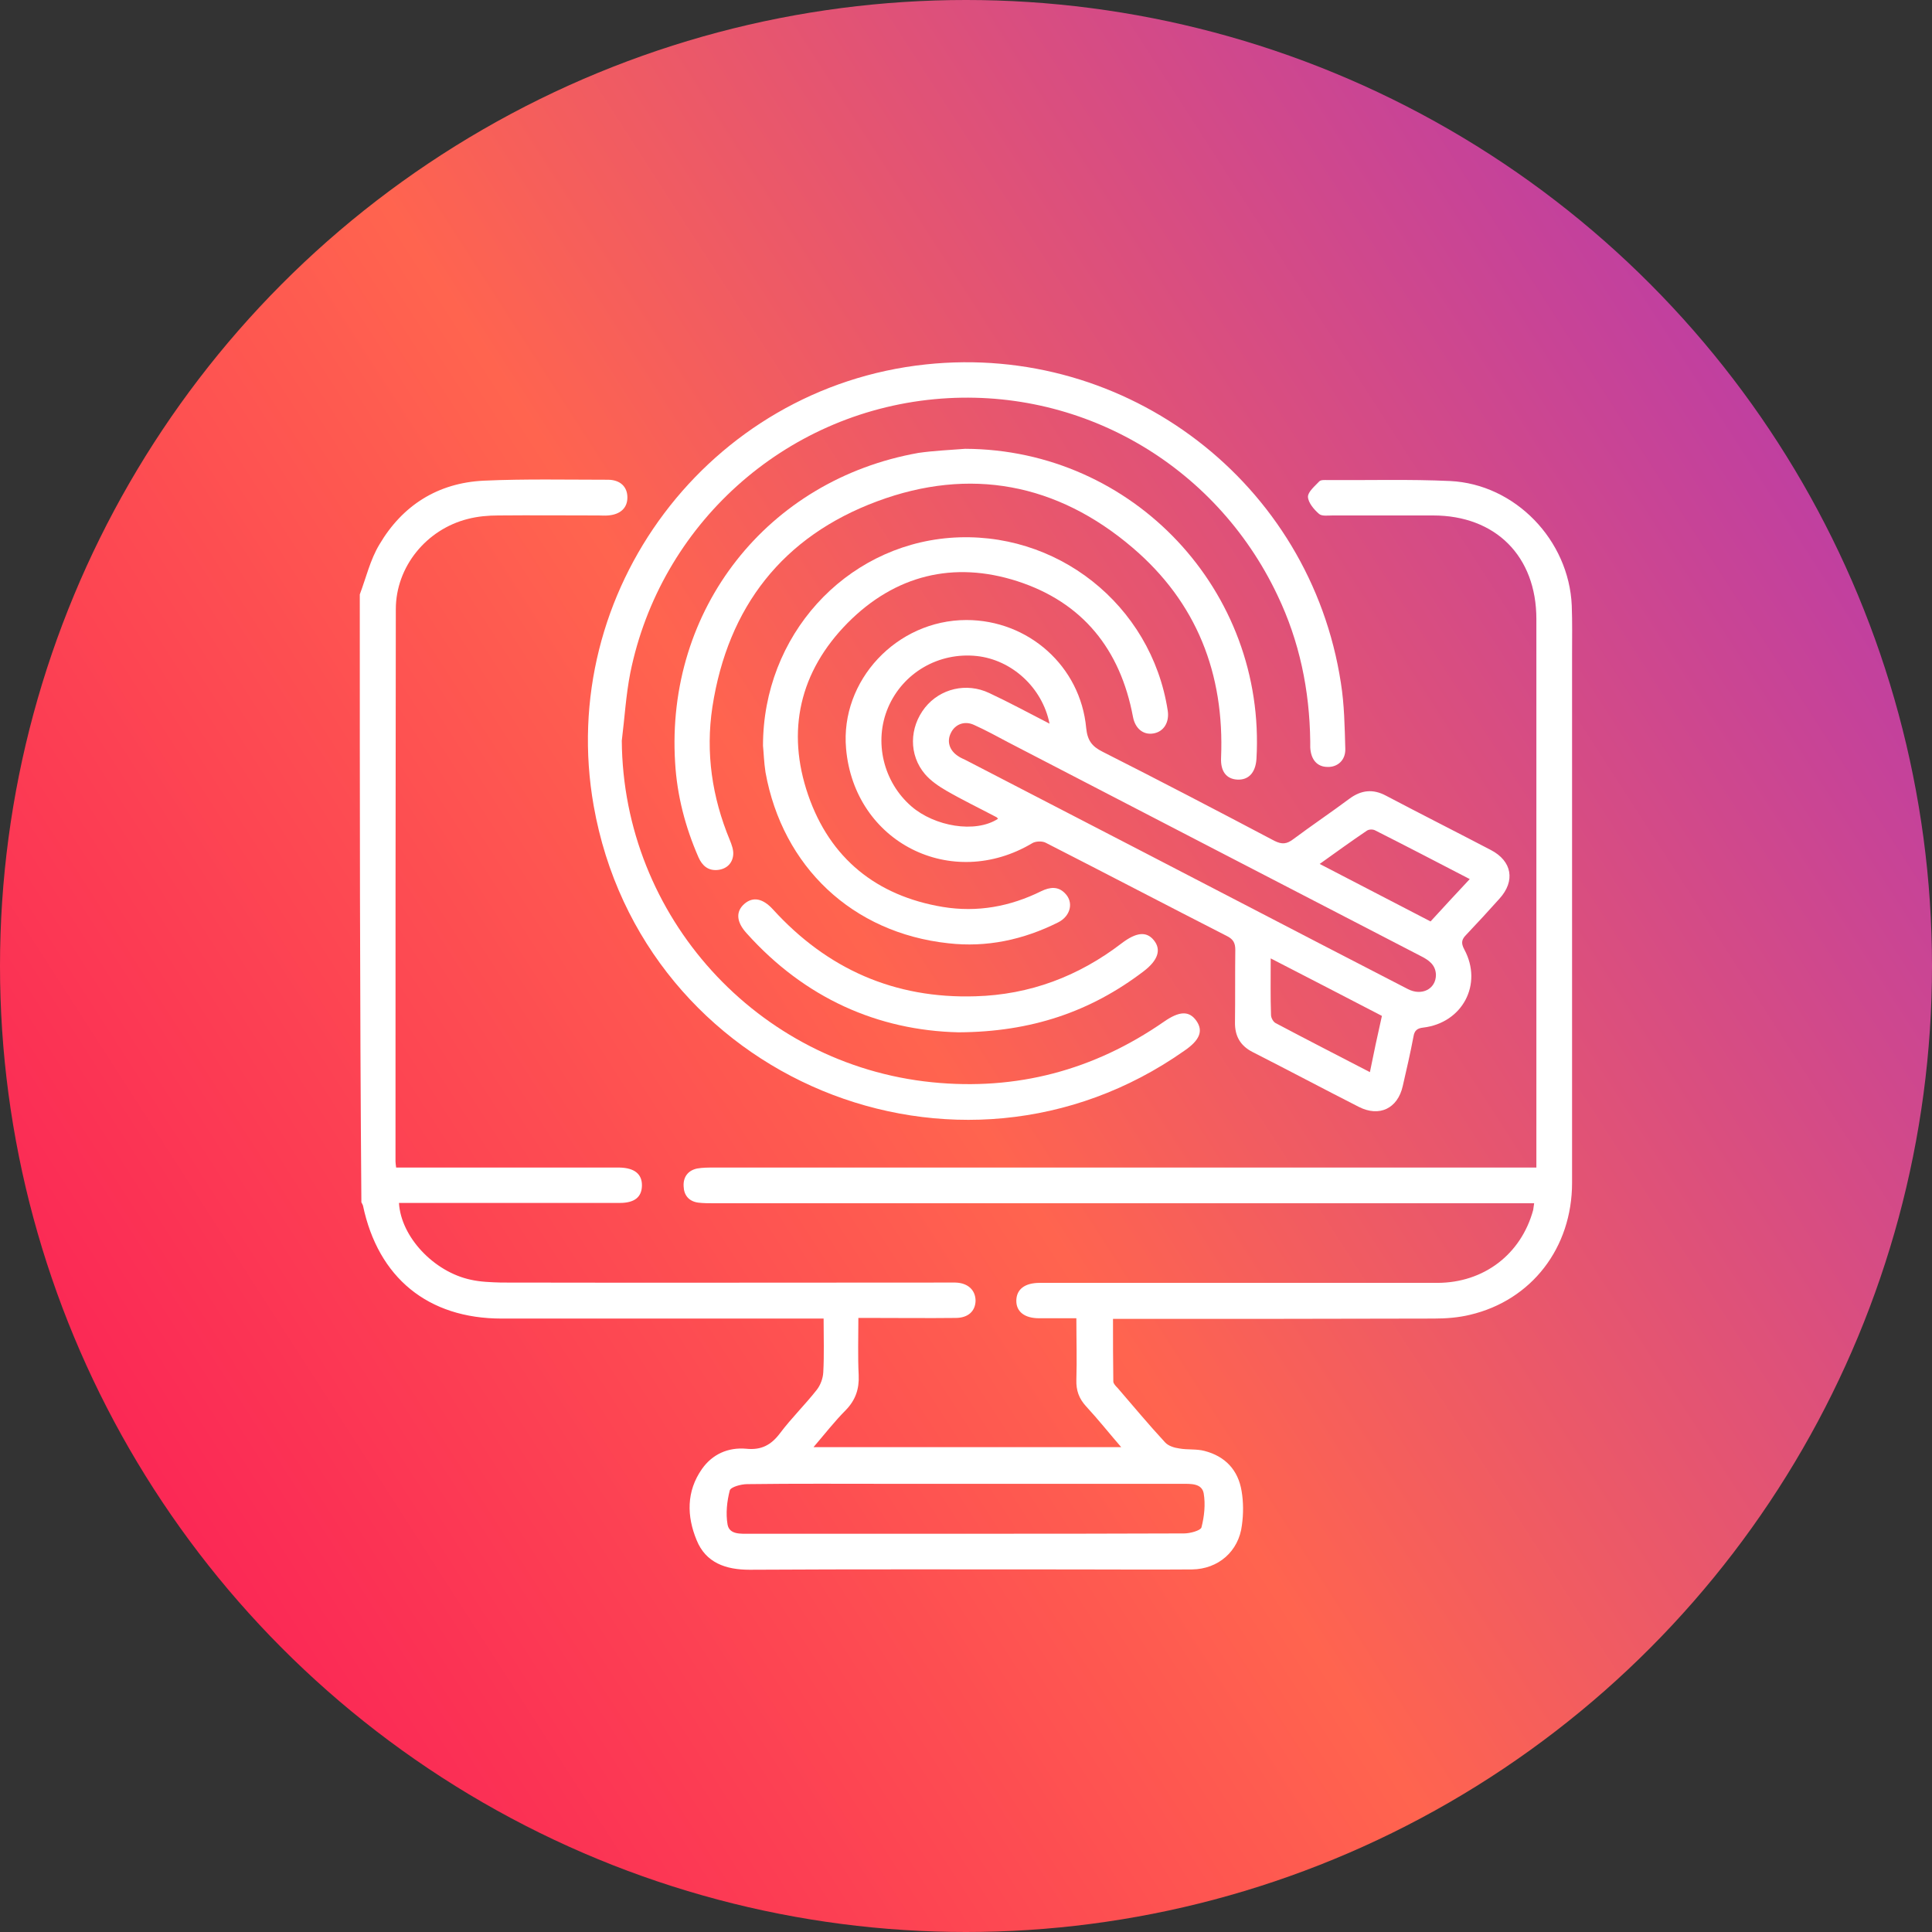 <svg width="80" height="80" viewBox="0 0 80 80" fill="none" xmlns="http://www.w3.org/2000/svg">
<rect x="0" y="0" width="80" height="80" fill="#333333" stroke="none"/>
<circle cx="40" cy="40" r="40" fill="url(#paint0_linear_646_176)"/>
<path d="M14.898 24.614C15.16 23.921 15.33 23.175 15.71 22.547C16.665 20.925 18.13 19.996 20.027 19.904C21.741 19.826 23.454 19.865 25.168 19.865C25.678 19.865 25.979 20.153 25.979 20.598C25.979 21.03 25.692 21.304 25.181 21.344C25.05 21.357 24.92 21.344 24.789 21.344C23.402 21.344 22.015 21.331 20.629 21.344C20.21 21.344 19.778 21.383 19.373 21.488C17.659 21.919 16.39 23.463 16.39 25.229C16.377 32.856 16.377 40.483 16.377 48.097C16.377 48.163 16.39 48.228 16.403 48.346C16.599 48.346 16.795 48.346 16.979 48.346C19.739 48.346 22.499 48.346 25.26 48.346C25.391 48.346 25.521 48.346 25.652 48.346C26.28 48.359 26.594 48.621 26.581 49.105C26.568 49.576 26.267 49.811 25.665 49.811C22.813 49.811 19.948 49.811 17.096 49.811C16.9 49.811 16.717 49.811 16.521 49.811C16.599 51.211 17.96 52.663 19.49 52.99C19.896 53.082 20.328 53.095 20.759 53.108C26.895 53.121 33.031 53.108 39.167 53.108C39.297 53.108 39.428 53.108 39.559 53.108C40.082 53.121 40.396 53.422 40.396 53.867C40.383 54.299 40.082 54.573 39.572 54.573C38.434 54.586 37.283 54.573 36.145 54.573C35.961 54.573 35.791 54.573 35.543 54.573C35.543 55.384 35.517 56.156 35.556 56.941C35.582 57.517 35.425 57.975 35.019 58.393C34.562 58.851 34.156 59.375 33.685 59.924C37.95 59.924 42.149 59.924 46.427 59.924C45.917 59.335 45.472 58.773 44.975 58.236C44.674 57.909 44.557 57.569 44.57 57.138C44.596 56.313 44.57 55.476 44.57 54.586C44.02 54.586 43.523 54.586 43.026 54.586C42.424 54.586 42.071 54.312 42.084 53.841C42.097 53.383 42.437 53.121 43.052 53.121C48.534 53.121 54.015 53.121 59.51 53.121C61.446 53.121 62.99 51.931 63.487 50.099C63.5 50.034 63.5 49.968 63.526 49.824C63.304 49.824 63.095 49.824 62.898 49.824C51.778 49.824 40.671 49.824 29.551 49.824C29.342 49.824 29.119 49.824 28.91 49.798C28.53 49.746 28.321 49.497 28.308 49.131C28.282 48.752 28.478 48.464 28.871 48.385C29.093 48.346 29.328 48.346 29.551 48.346C40.671 48.346 51.778 48.346 62.898 48.346C63.121 48.346 63.343 48.346 63.618 48.346C63.618 48.124 63.618 47.94 63.618 47.77C63.618 40.392 63.618 33.013 63.618 25.635C63.618 23.031 61.93 21.344 59.34 21.344C57.953 21.344 56.566 21.344 55.18 21.344C54.983 21.344 54.735 21.383 54.617 21.278C54.408 21.095 54.172 20.82 54.159 20.572C54.159 20.362 54.447 20.127 54.63 19.931C54.696 19.865 54.853 19.878 54.957 19.878C56.658 19.891 58.359 19.839 60.046 19.918C62.741 20.048 64.965 22.364 65.083 25.072C65.109 25.752 65.096 26.446 65.096 27.126C65.096 34.413 65.096 41.687 65.096 48.974C65.096 51.669 63.422 53.841 60.87 54.443C60.386 54.56 59.876 54.599 59.366 54.599C55.14 54.612 50.915 54.612 46.689 54.612C46.506 54.612 46.336 54.612 46.087 54.612C46.087 55.489 46.087 56.352 46.1 57.203C46.1 57.294 46.205 57.399 46.283 57.478C46.938 58.236 47.566 58.995 48.246 59.728C48.377 59.872 48.625 59.95 48.822 59.976C49.175 60.042 49.541 59.989 49.881 60.081C50.731 60.303 51.268 60.866 51.412 61.742C51.49 62.2 51.49 62.684 51.425 63.155C51.294 64.241 50.444 64.974 49.358 64.987C47.709 65 46.061 64.987 44.413 64.987C39.952 64.987 35.504 64.974 31.042 65C30.048 65 29.224 64.712 28.844 63.77C28.439 62.789 28.413 61.756 29.067 60.827C29.499 60.212 30.153 59.924 30.898 59.989C31.526 60.055 31.932 59.833 32.298 59.348C32.769 58.721 33.332 58.171 33.816 57.556C33.973 57.36 34.078 57.072 34.09 56.824C34.13 56.104 34.104 55.384 34.104 54.599C33.881 54.599 33.698 54.599 33.502 54.599C29.263 54.599 25.011 54.599 20.773 54.599C17.724 54.599 15.657 52.912 15.029 49.916C15.016 49.877 14.99 49.837 14.964 49.785C14.898 41.399 14.898 33 14.898 24.614ZM39.925 63.509C42.961 63.509 45.996 63.509 49.031 63.496C49.279 63.496 49.711 63.378 49.75 63.247C49.868 62.789 49.92 62.292 49.842 61.834C49.763 61.416 49.306 61.442 48.939 61.442C44.949 61.442 40.946 61.442 36.956 61.442C34.954 61.442 32.939 61.428 30.938 61.455C30.689 61.455 30.257 61.572 30.218 61.716C30.1 62.174 30.048 62.671 30.127 63.129C30.205 63.548 30.663 63.509 31.029 63.509C33.986 63.509 36.956 63.509 39.925 63.509Z" fill="white"/>
<path d="M40.018 25.674C42.582 25.674 44.741 27.584 44.977 30.148C45.029 30.658 45.212 30.907 45.657 31.129C48.038 32.333 50.419 33.576 52.774 34.819C53.088 34.975 53.284 34.949 53.546 34.753C54.317 34.178 55.115 33.641 55.887 33.066C56.371 32.712 56.855 32.66 57.392 32.948C58.831 33.706 60.283 34.439 61.735 35.198C62.612 35.656 62.756 36.48 62.089 37.213C61.644 37.71 61.186 38.207 60.728 38.691C60.532 38.887 60.479 39.031 60.636 39.319C61.408 40.758 60.558 42.354 58.936 42.55C58.674 42.577 58.569 42.681 58.53 42.917C58.399 43.61 58.242 44.29 58.085 44.971C57.876 45.9 57.117 46.266 56.267 45.834C54.801 45.088 53.349 44.316 51.884 43.571C51.361 43.309 51.125 42.904 51.138 42.315C51.151 41.321 51.138 40.326 51.151 39.332C51.151 39.057 51.073 38.9 50.824 38.77C48.312 37.487 45.814 36.179 43.302 34.897C43.158 34.819 42.883 34.832 42.752 34.91C39.403 36.912 35.374 34.884 35.034 30.998C34.785 28.186 37.127 25.674 40.018 25.674ZM59.459 40.365C59.446 39.947 59.158 39.751 58.818 39.581C53.127 36.637 47.449 33.693 41.771 30.75C41.3 30.501 40.829 30.24 40.332 30.017C39.94 29.834 39.547 29.991 39.377 30.344C39.194 30.698 39.312 31.077 39.678 31.312C39.77 31.378 39.874 31.417 39.979 31.469C44.911 34.02 49.843 36.572 54.775 39.136C55.953 39.738 57.117 40.352 58.294 40.954C58.87 41.255 59.459 40.954 59.459 40.365ZM43.459 29.965C43.158 28.46 41.889 27.322 40.45 27.165C38.867 26.995 37.389 27.859 36.774 29.298C36.172 30.711 36.578 32.385 37.742 33.392C38.697 34.217 40.385 34.518 41.327 33.903C41.3 33.877 41.287 33.85 41.261 33.837C40.568 33.471 39.861 33.131 39.181 32.738C38.867 32.555 38.54 32.333 38.304 32.058C37.624 31.26 37.65 30.122 38.304 29.298C38.932 28.513 40.018 28.251 40.96 28.696C41.771 29.075 42.569 29.507 43.459 29.965ZM57.222 42.066C55.691 41.268 54.187 40.496 52.617 39.685C52.617 40.536 52.604 41.281 52.63 42.027C52.63 42.145 52.721 42.315 52.826 42.367C54.108 43.047 55.39 43.702 56.725 44.395C56.882 43.61 57.039 42.877 57.222 42.066ZM60.859 36.401C59.524 35.708 58.242 35.041 56.947 34.387C56.855 34.334 56.685 34.334 56.594 34.4C55.953 34.832 55.325 35.289 54.645 35.774C56.214 36.585 57.719 37.37 59.236 38.155C59.773 37.566 60.296 37.003 60.859 36.401Z" fill="white"/>
<path d="M25.747 30.671C25.799 37.945 31.346 44.081 38.594 44.814C42.1 45.167 45.292 44.316 48.184 42.315C48.838 41.857 49.243 41.844 49.544 42.276C49.832 42.694 49.675 43.074 49.047 43.505C39.667 50.112 26.584 44.696 24.583 33.366C23.013 24.483 29.358 16.045 38.333 15.09C46.679 14.2 54.254 19.996 55.523 28.277C55.667 29.18 55.68 30.096 55.706 31.012C55.719 31.483 55.379 31.77 54.974 31.757C54.542 31.757 54.28 31.456 54.254 30.946C54.254 30.868 54.254 30.789 54.254 30.698C54.228 28.578 53.809 26.55 52.893 24.64C50.316 19.211 44.691 15.967 38.699 16.529C32.445 17.118 27.343 21.736 26.1 27.859C25.917 28.788 25.865 29.729 25.747 30.671Z" fill="white"/>
<path d="M39.965 18.584C46.925 18.61 52.432 24.471 52.027 31.431C51.988 31.994 51.7 32.308 51.229 32.281C50.784 32.255 50.535 31.941 50.562 31.379C50.706 27.899 49.554 24.942 46.898 22.679C43.772 20.01 40.161 19.33 36.328 20.756C32.416 22.208 30.14 25.125 29.499 29.272C29.211 31.169 29.486 33.014 30.218 34.78C30.297 34.976 30.375 35.186 30.362 35.382C30.336 35.748 30.087 35.984 29.721 36.023C29.329 36.062 29.08 35.853 28.923 35.5C28.374 34.244 28.034 32.935 27.955 31.575C27.562 25.23 31.775 19.866 38.029 18.754C38.657 18.663 39.311 18.636 39.965 18.584Z" fill="white"/>
<path d="M31.594 30.882C31.594 26.316 34.982 22.627 39.312 22.273C43.734 21.92 47.672 25.034 48.352 29.416C48.431 29.914 48.182 30.306 47.751 30.372C47.345 30.437 47.005 30.175 46.913 29.678C46.39 26.892 44.833 24.942 42.125 24.066C39.483 23.215 37.062 23.817 35.1 25.793C33.111 27.807 32.549 30.267 33.465 32.923C34.367 35.539 36.29 37.096 39.038 37.554C40.464 37.789 41.824 37.541 43.12 36.9C43.473 36.73 43.813 36.69 44.101 36.991C44.467 37.358 44.336 37.933 43.813 38.195C42.374 38.914 40.856 39.242 39.26 39.058C35.296 38.627 32.405 35.892 31.698 31.981C31.633 31.562 31.62 31.117 31.594 30.882Z" fill="white"/>
<path d="M39.687 42.746C36.351 42.667 33.329 41.333 30.922 38.651C30.477 38.167 30.464 37.735 30.83 37.421C31.183 37.12 31.589 37.199 32.007 37.657C34.258 40.129 37.044 41.359 40.393 41.254C42.644 41.189 44.658 40.43 46.45 39.056C47.052 38.599 47.471 38.559 47.772 38.926C48.099 39.318 47.955 39.763 47.353 40.221C45.155 41.895 42.696 42.733 39.687 42.746Z" fill="white"/>
<defs>
<linearGradient id="paint0_linear_646_176" x1="74.286" y1="-11.667" x2="-24.511" y2="51.911" gradientUnits="userSpaceOnUse">
<stop stop-color="#A831BF"/>
<stop offset="0.51" stop-color="#FF644F"/>
<stop offset="1" stop-color="#F80759"/>
</linearGradient>
</defs>
</svg>
